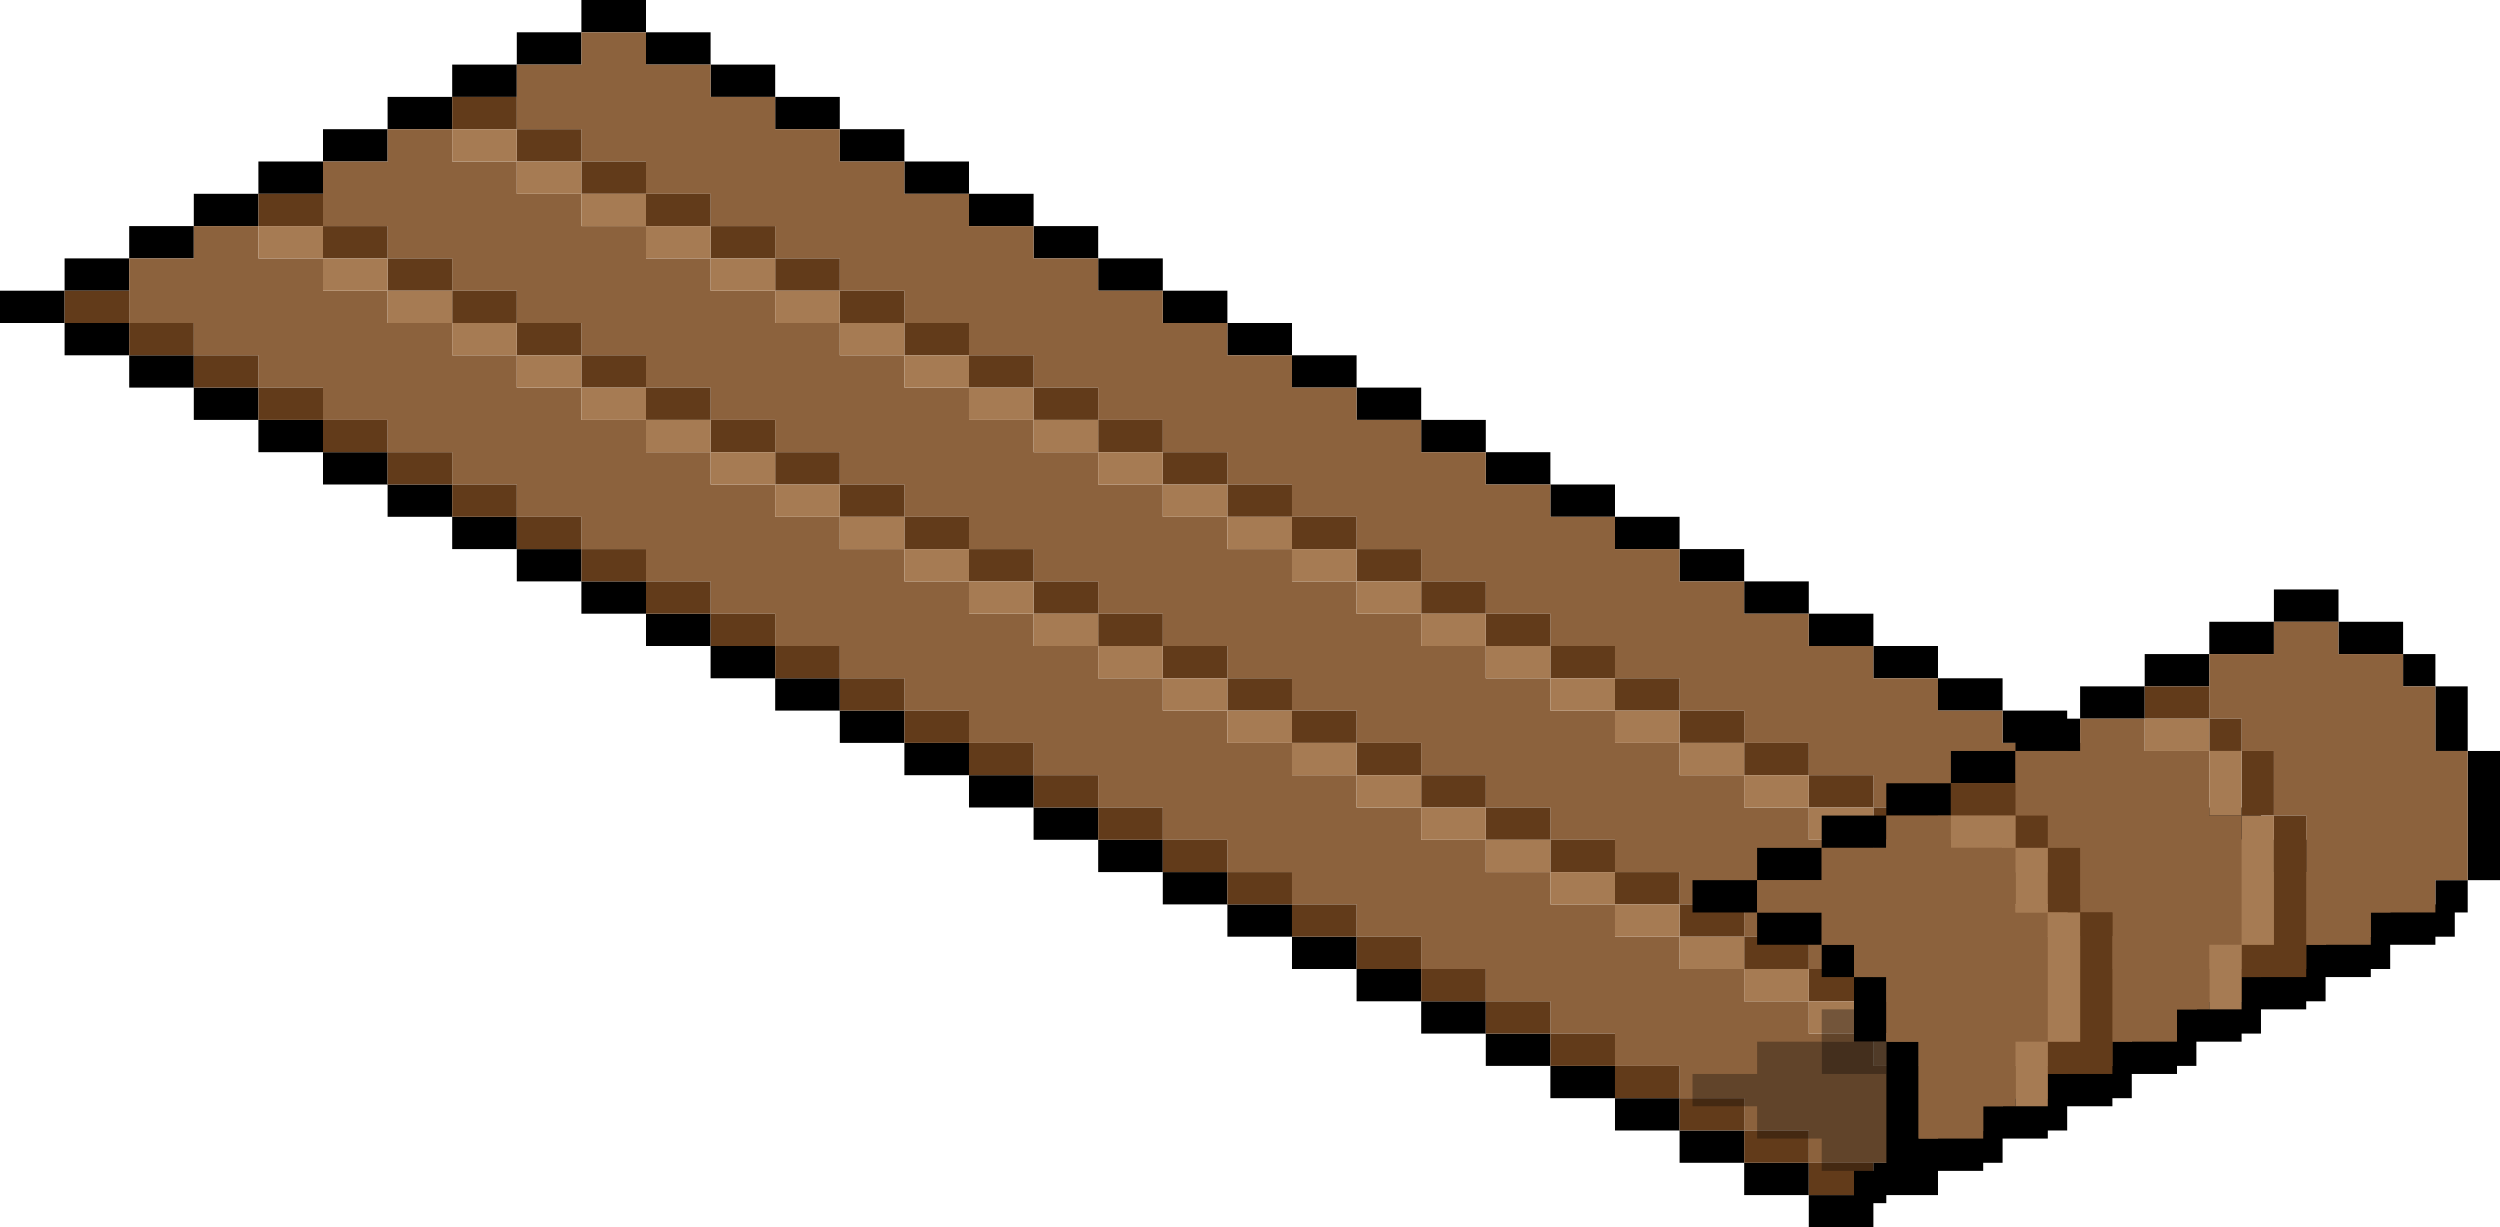 <?xml version="1.0" encoding="UTF-8" standalone="no"?>
<svg xmlns:xlink="http://www.w3.org/1999/xlink" height="38.0px" width="77.4px" xmlns="http://www.w3.org/2000/svg">
  <g transform="matrix(1.0, 0.0, 0.0, 1.0, 37.75, 15.55)">
    <path d="M4.25 -3.55 L6.25 -3.55 6.25 -2.55 8.25 -2.55 8.25 -1.55 10.25 -1.55 10.25 -0.55 12.25 -0.55 12.25 0.45 14.25 0.45 14.25 1.45 16.25 1.45 16.25 2.45 18.25 2.45 18.25 3.45 20.25 3.45 20.25 4.45 22.25 4.45 22.25 5.45 24.25 5.45 24.25 6.45 26.25 6.45 26.25 7.45 28.25 7.45 28.25 8.45 30.25 8.45 30.25 9.45 32.25 9.45 32.25 10.45 34.25 10.45 34.25 11.45 36.25 11.45 36.25 12.45 38.25 12.45 38.25 13.45 36.25 13.45 36.25 14.45 34.25 14.45 34.25 15.45 32.25 15.45 32.25 16.45 30.25 16.45 30.25 17.45 28.25 17.45 28.25 18.45 26.25 18.45 26.25 19.45 24.25 19.45 24.25 20.45 22.25 20.45 22.25 21.45 20.25 21.45 20.25 22.45 18.25 22.45 18.25 21.45 16.25 21.45 16.25 20.45 14.25 20.45 14.25 19.45 12.25 19.45 12.25 18.45 10.25 18.45 10.25 17.45 8.25 17.45 8.25 16.45 6.25 16.45 6.25 15.45 4.25 15.45 4.25 14.45 2.25 14.45 2.25 13.45 0.25 13.45 0.25 12.45 -1.75 12.45 -1.75 11.45 -3.75 11.45 -3.75 10.45 -5.75 10.45 -5.75 9.45 -7.75 9.45 -7.75 8.45 -9.75 8.45 -9.75 7.45 -11.75 7.45 -11.75 6.45 -13.75 6.45 -13.75 5.45 -15.75 5.45 -15.75 4.45 -17.75 4.45 -17.75 3.45 -19.75 3.45 -19.75 2.45 -21.75 2.45 -21.75 1.45 -23.75 1.45 -23.75 0.45 -25.75 0.45 -25.75 -0.55 -27.75 -0.55 -27.75 -1.55 -29.75 -1.55 -29.75 -2.55 -31.75 -2.55 -31.75 -3.55 -33.75 -3.55 -33.75 -4.55 -35.75 -4.55 -35.75 -5.55 -37.75 -5.55 -37.75 -6.55 -35.75 -6.55 -35.75 -7.55 -33.75 -7.55 -33.75 -8.55 -31.75 -8.55 -31.75 -9.55 -29.75 -9.55 -29.75 -10.55 -27.75 -10.55 -27.75 -11.55 -25.75 -11.55 -25.75 -12.55 -23.75 -12.55 -23.75 -13.55 -21.75 -13.55 -21.75 -14.55 -19.75 -14.55 -19.75 -15.55 -17.75 -15.55 -17.75 -14.55 -15.75 -14.55 -15.75 -13.55 -13.75 -13.55 -13.75 -12.55 -11.75 -12.55 -11.75 -11.55 -9.75 -11.55 -9.75 -10.55 -7.75 -10.55 -7.75 -9.55 -5.75 -9.55 -5.75 -8.55 -3.75 -8.55 -3.75 -7.55 -1.75 -7.55 -1.75 -6.55 0.25 -6.55 0.25 -5.55 2.25 -5.55 2.25 -4.55 4.25 -4.55 4.25 -3.55 2.25 -3.55 2.25 -4.55 0.25 -4.55 0.25 -5.55 -1.75 -5.55 -1.75 -6.55 -3.75 -6.55 -3.75 -7.55 -5.75 -7.55 -5.75 -8.55 -7.75 -8.55 -7.75 -9.55 -9.75 -9.55 -9.75 -10.55 -11.75 -10.55 -11.75 -11.55 -13.75 -11.55 -13.75 -12.55 -15.75 -12.55 -15.75 -13.55 -17.75 -13.55 -17.75 -14.55 -19.75 -14.55 -19.75 -13.55 -21.75 -13.55 -21.75 -12.55 -23.75 -12.55 -23.75 -11.55 -25.75 -11.55 -25.75 -10.55 -27.75 -10.55 -27.75 -9.55 -29.75 -9.55 -29.75 -8.55 -31.75 -8.55 -31.75 -7.55 -33.75 -7.55 -33.75 -6.55 -35.75 -6.55 -35.75 -5.55 -33.75 -5.55 -33.75 -4.55 -31.75 -4.55 -31.75 -3.55 -29.75 -3.55 -29.75 -2.55 -27.75 -2.55 -27.75 -1.55 -25.75 -1.55 -25.75 -0.55 -23.75 -0.55 -23.75 0.45 -21.75 0.45 -21.75 1.45 -19.75 1.45 -19.75 2.45 -17.75 2.45 -17.75 3.45 -15.75 3.45 -15.75 4.45 -13.75 4.45 -13.75 5.45 -11.75 5.45 -11.75 6.45 -9.75 6.45 -9.75 7.45 -7.75 7.45 -7.75 8.45 -5.75 8.45 -5.75 9.45 -3.75 9.45 -3.75 10.45 -1.75 10.45 -1.75 11.45 0.25 11.45 0.25 12.45 2.25 12.45 2.25 13.45 4.25 13.45 4.25 14.45 6.25 14.45 6.25 15.45 8.25 15.45 8.25 16.45 10.25 16.45 10.25 17.45 12.25 17.45 12.25 18.45 14.25 18.45 14.25 19.45 16.25 19.45 16.25 20.45 18.25 20.45 18.25 21.45 20.25 21.45 20.25 20.45 22.25 20.45 22.25 19.45 24.25 19.45 24.25 18.45 26.25 18.45 26.25 17.45 28.25 17.45 28.25 16.45 30.25 16.45 30.25 15.45 32.25 15.45 32.25 14.45 34.25 14.45 34.25 13.45 36.25 13.45 36.25 12.45 34.25 12.45 34.25 11.45 32.25 11.45 32.25 10.45 30.25 10.45 30.25 9.45 28.25 9.45 28.25 8.45 26.25 8.45 26.25 7.45 24.25 7.45 24.25 6.45 22.25 6.45 22.25 5.45 20.25 5.45 20.25 4.45 18.25 4.45 18.25 3.45 16.25 3.45 16.25 2.45 14.25 2.45 14.25 1.45 12.25 1.45 12.25 0.45 10.25 0.45 10.25 -0.55 8.25 -0.55 8.25 -1.55 6.25 -1.55 6.25 -2.55 4.25 -2.55 4.25 -3.55" fill="#000000" fill-rule="evenodd" stroke="none"/>
    <path d="M4.25 -3.55 L4.25 -2.55 6.25 -2.55 6.25 -1.55 8.25 -1.55 8.25 -0.55 10.25 -0.55 10.25 0.45 12.25 0.45 12.25 1.45 14.25 1.45 14.25 2.45 16.25 2.45 16.25 3.45 18.25 3.45 18.25 4.45 20.25 4.45 20.25 5.45 22.25 5.45 22.25 6.45 24.25 6.45 24.25 7.45 26.25 7.45 26.25 8.45 28.25 8.45 28.25 9.45 30.25 9.45 30.25 10.45 32.25 10.45 32.25 11.45 34.25 11.45 34.25 12.45 36.25 12.45 36.25 13.45 34.25 13.45 34.25 14.45 32.25 14.45 30.25 14.45 30.25 13.45 28.25 13.45 28.25 12.45 26.25 12.45 26.25 11.45 24.25 11.45 24.25 10.45 22.25 10.45 22.25 9.45 20.25 9.45 20.25 8.45 18.25 8.45 18.25 7.45 16.25 7.45 16.25 6.45 14.25 6.45 14.25 5.45 12.25 5.45 12.25 4.45 10.25 4.45 10.25 3.45 8.25 3.45 8.25 2.45 6.25 2.45 6.25 1.45 4.25 1.45 4.25 0.45 2.25 0.45 2.25 -0.55 0.25 -0.55 0.25 -1.55 -1.75 -1.55 -1.75 -2.55 -3.75 -2.55 -3.75 -3.55 -5.75 -3.55 -5.75 -4.55 -7.75 -4.55 -7.75 -5.55 -9.75 -5.55 -9.75 -6.55 -11.75 -6.55 -11.75 -7.55 -13.75 -7.55 -13.75 -8.55 -15.75 -8.55 -15.75 -9.55 -17.75 -9.55 -17.75 -10.55 -19.75 -10.55 -19.75 -11.55 -21.75 -11.55 -21.75 -12.55 -21.75 -13.55 -19.75 -13.55 -19.75 -14.55 -17.75 -14.55 -17.75 -13.55 -15.75 -13.55 -15.75 -12.55 -13.75 -12.55 -13.75 -11.55 -11.75 -11.55 -11.75 -10.55 -9.75 -10.55 -9.75 -9.55 -7.75 -9.55 -7.75 -8.55 -5.75 -8.55 -5.75 -7.55 -3.75 -7.55 -3.75 -6.55 -1.75 -6.55 -1.75 -5.55 0.25 -5.55 0.25 -4.55 2.25 -4.55 2.25 -3.55 4.25 -3.55 M30.25 15.45 L30.25 16.45 28.25 16.45 28.25 17.45 26.25 17.45 24.25 17.45 24.25 16.45 22.25 16.45 22.25 15.45 20.25 15.45 20.25 14.45 18.25 14.45 18.25 13.45 16.25 13.45 16.25 12.45 14.25 12.45 14.25 11.45 12.25 11.45 12.25 10.45 10.25 10.45 10.25 9.45 8.25 9.45 8.25 8.45 6.25 8.45 6.25 7.45 4.25 7.45 4.25 6.45 2.25 6.45 2.25 5.45 0.25 5.45 0.25 4.45 -1.75 4.45 -1.75 3.45 -3.75 3.45 -3.75 2.45 -5.75 2.45 -5.75 1.45 -7.75 1.45 -7.75 0.45 -9.75 0.45 -9.75 -0.55 -11.75 -0.55 -11.75 -1.55 -13.75 -1.55 -13.75 -2.55 -15.75 -2.55 -15.75 -3.55 -17.75 -3.55 -17.75 -4.55 -19.75 -4.55 -19.75 -5.55 -21.75 -5.55 -21.75 -6.55 -23.75 -6.55 -23.75 -7.55 -25.75 -7.55 -25.75 -8.55 -27.75 -8.55 -27.75 -9.55 -27.75 -10.55 -25.75 -10.55 -25.75 -11.55 -23.75 -11.55 -23.75 -10.55 -21.75 -10.55 -21.75 -9.55 -19.75 -9.55 -19.75 -8.55 -17.75 -8.55 -17.75 -7.55 -15.75 -7.55 -15.75 -6.55 -13.75 -6.55 -13.75 -5.55 -11.75 -5.55 -11.75 -4.55 -9.75 -4.55 -9.75 -3.55 -7.75 -3.55 -7.75 -2.55 -5.75 -2.55 -5.75 -1.55 -3.75 -1.55 -3.75 -0.55 -1.75 -0.55 -1.75 0.45 0.25 0.45 0.25 1.45 2.25 1.45 2.25 2.45 4.25 2.45 4.25 3.45 6.25 3.45 6.25 4.45 8.25 4.45 8.25 5.45 10.25 5.45 10.25 6.45 12.25 6.45 12.25 7.45 14.25 7.45 14.25 8.45 16.25 8.45 16.25 9.45 18.25 9.45 18.25 10.45 20.25 10.45 20.25 11.45 22.25 11.45 22.25 12.45 24.25 12.45 24.25 13.45 26.25 13.45 26.25 14.45 28.25 14.45 28.25 15.45 30.25 15.45 M24.25 18.45 L24.25 19.45 22.25 19.45 22.25 20.45 20.25 20.45 18.25 20.45 18.25 19.45 16.25 19.45 16.25 18.45 14.25 18.45 14.25 17.45 12.25 17.45 12.25 16.45 10.25 16.45 10.25 15.45 8.25 15.45 8.25 14.45 6.25 14.45 6.25 13.45 4.25 13.45 4.25 12.45 2.25 12.45 2.25 11.45 0.25 11.45 0.25 10.45 -1.75 10.45 -1.75 9.45 -3.75 9.45 -3.75 8.45 -5.75 8.45 -5.75 7.45 -7.75 7.45 -7.75 6.45 -9.75 6.45 -9.75 5.45 -11.75 5.45 -11.75 4.45 -13.75 4.45 -13.75 3.45 -15.75 3.45 -15.75 2.45 -17.75 2.45 -17.75 1.45 -19.75 1.45 -19.75 0.45 -21.75 0.45 -21.75 -0.55 -23.75 -0.55 -23.75 -1.55 -25.75 -1.55 -25.75 -2.55 -27.75 -2.55 -27.75 -3.55 -29.75 -3.55 -29.75 -4.55 -31.75 -4.55 -31.75 -5.55 -33.75 -5.55 -33.75 -6.55 -33.75 -7.55 -31.75 -7.55 -31.75 -8.55 -29.75 -8.55 -29.75 -7.55 -27.75 -7.55 -27.75 -6.55 -25.75 -6.55 -25.75 -5.55 -23.75 -5.55 -23.75 -4.55 -21.75 -4.55 -21.75 -3.55 -19.75 -3.55 -19.75 -2.55 -17.75 -2.55 -17.75 -1.55 -15.75 -1.55 -15.75 -0.55 -13.75 -0.55 -13.75 0.45 -11.75 0.45 -11.75 1.45 -9.75 1.45 -9.75 2.45 -7.75 2.45 -7.75 3.45 -5.75 3.45 -5.75 4.45 -3.75 4.45 -3.75 5.45 -1.75 5.45 -1.75 6.45 0.25 6.45 0.25 7.45 2.25 7.45 2.25 8.45 4.25 8.45 4.25 9.45 6.25 9.45 6.25 10.45 8.25 10.45 8.25 11.45 10.25 11.45 10.25 12.45 12.25 12.45 12.25 13.45 14.25 13.45 14.25 14.45 16.25 14.45 16.25 15.45 18.25 15.45 18.25 16.45 20.25 16.45 20.25 17.45 22.25 17.45 22.25 18.45 24.25 18.45" fill="#8c623d" fill-rule="evenodd" stroke="none"/>
    <path d="M32.25 14.45 L32.25 15.45 30.25 15.45 30.25 14.45 28.25 14.45 28.25 13.45 26.25 13.45 26.25 12.45 24.25 12.45 24.25 11.45 22.25 11.45 22.25 10.45 20.25 10.45 20.25 9.45 18.25 9.45 18.25 8.45 16.25 8.45 16.25 7.45 14.25 7.45 14.25 6.45 12.25 6.45 12.25 5.45 10.25 5.45 10.25 4.45 8.25 4.45 8.25 3.45 6.25 3.45 6.25 2.45 4.25 2.45 4.25 1.45 2.25 1.45 2.25 0.45 0.25 0.45 0.25 -0.55 -1.75 -0.55 -1.75 -1.55 -3.75 -1.55 -3.75 -2.55 -5.75 -2.55 -5.75 -3.55 -7.75 -3.55 -7.75 -4.55 -9.75 -4.55 -9.75 -5.55 -11.75 -5.55 -11.75 -6.55 -13.75 -6.55 -13.75 -7.55 -15.75 -7.55 -15.75 -8.55 -17.75 -8.55 -17.75 -9.55 -19.75 -9.55 -19.75 -10.55 -21.75 -10.55 -21.75 -11.55 -23.75 -11.55 -23.75 -12.55 -21.75 -12.55 -21.75 -11.55 -19.75 -11.55 -19.75 -10.55 -17.75 -10.55 -17.75 -9.55 -15.75 -9.55 -15.75 -8.55 -13.75 -8.55 -13.75 -7.55 -11.75 -7.55 -11.75 -6.55 -9.75 -6.55 -9.75 -5.55 -7.75 -5.55 -7.75 -4.55 -5.75 -4.55 -5.75 -3.55 -3.75 -3.55 -3.75 -2.55 -1.75 -2.55 -1.75 -1.55 0.25 -1.55 0.25 -0.55 2.25 -0.55 2.25 0.45 4.25 0.45 4.25 1.45 6.25 1.45 6.25 2.45 8.25 2.45 8.25 3.45 10.25 3.45 10.25 4.45 12.25 4.45 12.25 5.45 14.25 5.45 14.25 6.45 16.25 6.45 16.25 7.45 18.25 7.45 18.25 8.45 20.25 8.45 20.25 9.45 22.25 9.45 22.25 10.45 24.25 10.45 24.25 11.45 26.25 11.45 26.25 12.45 28.25 12.45 28.25 13.45 30.25 13.45 30.25 14.45 32.25 14.45 M26.25 17.45 L26.25 18.45 24.25 18.45 24.25 17.45 22.25 17.45 22.25 16.45 20.25 16.45 20.25 15.45 18.25 15.45 18.25 14.45 16.25 14.45 16.25 13.45 14.25 13.45 14.25 12.45 12.25 12.45 12.25 11.45 10.25 11.45 10.25 10.45 8.25 10.45 8.25 9.45 6.25 9.45 6.25 8.45 4.25 8.45 4.25 7.45 2.25 7.45 2.25 6.45 0.25 6.45 0.25 5.45 -1.75 5.45 -1.75 4.45 -3.75 4.45 -3.75 3.45 -5.75 3.45 -5.75 2.45 -7.75 2.45 -7.75 1.45 -9.75 1.45 -9.75 0.45 -11.75 0.45 -11.75 -0.55 -13.75 -0.55 -13.75 -1.55 -15.75 -1.55 -15.75 -2.55 -17.75 -2.55 -17.75 -3.55 -19.75 -3.55 -19.75 -4.55 -21.75 -4.55 -21.75 -5.55 -23.75 -5.55 -23.75 -6.55 -25.75 -6.55 -25.75 -7.55 -27.75 -7.55 -27.75 -8.55 -29.75 -8.55 -29.75 -9.55 -27.75 -9.55 -27.75 -8.55 -25.75 -8.55 -25.75 -7.55 -23.75 -7.55 -23.75 -6.55 -21.75 -6.55 -21.75 -5.55 -19.75 -5.55 -19.75 -4.55 -17.75 -4.55 -17.75 -3.55 -15.75 -3.55 -15.75 -2.55 -13.75 -2.55 -13.75 -1.55 -11.75 -1.55 -11.75 -0.55 -9.75 -0.55 -9.75 0.45 -7.75 0.45 -7.75 1.45 -5.75 1.45 -5.75 2.45 -3.75 2.45 -3.75 3.45 -1.75 3.45 -1.75 4.45 0.25 4.45 0.25 5.45 2.25 5.45 2.25 6.45 4.25 6.45 4.25 7.45 6.25 7.45 6.25 8.45 8.25 8.45 8.25 9.45 10.25 9.45 10.25 10.45 12.25 10.45 12.25 11.45 14.25 11.45 14.25 12.45 16.25 12.45 16.25 13.45 18.25 13.45 18.25 14.45 20.25 14.45 20.25 15.45 22.25 15.45 22.25 16.45 24.25 16.45 24.25 17.45 26.25 17.45 M20.25 20.45 L20.25 21.45 18.25 21.45 18.25 20.45 16.25 20.45 16.25 19.45 14.25 19.45 14.25 18.45 12.25 18.45 12.25 17.45 10.25 17.45 10.25 16.45 8.25 16.45 8.25 15.45 6.25 15.45 6.25 14.45 4.25 14.45 4.25 13.45 2.25 13.45 2.25 12.45 0.25 12.45 0.25 11.45 -1.75 11.45 -1.75 10.45 -3.75 10.45 -3.75 9.45 -5.75 9.45 -5.75 8.45 -7.75 8.45 -7.75 7.45 -9.75 7.45 -9.75 6.45 -11.75 6.45 -11.75 5.45 -13.75 5.45 -13.75 4.45 -15.75 4.45 -15.75 3.45 -17.75 3.45 -17.75 2.45 -19.75 2.45 -19.75 1.45 -21.75 1.45 -21.75 0.45 -23.75 0.45 -23.75 -0.55 -25.75 -0.55 -25.75 -1.55 -27.75 -1.55 -27.75 -2.55 -29.75 -2.55 -29.75 -3.55 -31.75 -3.55 -31.75 -4.55 -33.75 -4.55 -33.75 -5.55 -35.75 -5.55 -35.75 -6.55 -33.75 -6.55 -33.75 -5.55 -31.75 -5.55 -31.75 -4.55 -29.75 -4.55 -29.75 -3.55 -27.75 -3.55 -27.75 -2.55 -25.75 -2.55 -25.75 -1.55 -23.75 -1.55 -23.75 -0.55 -21.75 -0.55 -21.75 0.45 -19.75 0.45 -19.75 1.45 -17.75 1.45 -17.75 2.45 -15.75 2.45 -15.75 3.45 -13.75 3.45 -13.75 4.45 -11.75 4.45 -11.75 5.45 -9.75 5.45 -9.75 6.45 -7.75 6.45 -7.75 7.45 -5.75 7.45 -5.75 8.45 -3.75 8.45 -3.75 9.45 -1.75 9.45 -1.75 10.45 0.25 10.45 0.25 11.45 2.25 11.45 2.25 12.45 4.25 12.45 4.25 13.45 6.25 13.45 6.25 14.45 8.25 14.45 8.25 15.45 10.25 15.45 10.25 16.45 12.25 16.45 12.25 17.45 14.25 17.45 14.25 18.45 16.25 18.45 16.25 19.45 18.25 19.45 18.25 20.45 20.25 20.45" fill="#623b1a" fill-rule="evenodd" stroke="none"/>
    <path d="M20.25 10.45 L22.25 10.45 22.25 11.45 20.25 11.45 20.25 10.45 18.25 10.45 18.25 9.45 16.25 9.45 16.25 8.45 14.25 8.45 14.25 7.45 12.25 7.45 12.25 6.45 10.25 6.45 10.25 5.45 8.25 5.45 8.25 4.45 6.25 4.45 6.25 3.45 4.25 3.45 4.25 2.45 2.25 2.45 2.25 1.45 0.25 1.45 0.25 0.45 -1.75 0.45 -1.75 -0.55 -3.75 -0.55 -3.75 -1.55 -5.75 -1.55 -5.75 -2.55 -7.75 -2.55 -7.75 -3.55 -9.75 -3.55 -9.75 -4.55 -11.75 -4.55 -11.75 -5.55 -13.75 -5.55 -13.75 -6.55 -15.75 -6.55 -15.75 -7.55 -17.75 -7.55 -17.75 -8.55 -19.75 -8.55 -19.75 -9.55 -21.75 -9.55 -21.75 -10.55 -23.75 -10.55 -23.75 -11.55 -21.75 -11.55 -21.75 -10.55 -19.75 -10.55 -19.75 -9.55 -17.75 -9.55 -17.75 -8.55 -15.75 -8.55 -15.75 -7.55 -13.75 -7.55 -13.75 -6.55 -11.75 -6.55 -11.75 -5.55 -9.75 -5.55 -9.75 -4.55 -7.75 -4.55 -7.75 -3.55 -5.75 -3.55 -5.75 -2.55 -3.75 -2.55 -3.75 -1.55 -1.75 -1.55 -1.75 -0.55 0.25 -0.55 0.25 0.45 2.25 0.45 2.25 1.45 4.25 1.45 4.25 2.45 6.25 2.45 6.25 3.45 8.25 3.45 8.25 4.45 10.25 4.45 10.25 5.45 12.25 5.45 12.25 6.45 14.25 6.45 14.25 7.45 16.25 7.45 16.25 8.45 18.25 8.45 18.25 9.45 20.25 9.45 20.25 10.45 M22.25 11.45 L24.25 11.45 24.25 12.45 26.25 12.45 26.25 13.45 28.25 13.45 28.25 14.45 30.25 14.45 30.25 15.45 28.25 15.45 28.25 14.45 26.25 14.45 26.25 13.45 24.25 13.45 24.25 12.45 22.25 12.45 22.25 11.45 M20.25 16.45 L22.25 16.45 22.25 17.45 20.25 17.45 20.25 16.45 18.25 16.45 18.25 15.45 20.25 15.45 20.25 16.45 M22.25 17.45 L24.25 17.45 24.25 18.45 22.25 18.45 22.25 17.45 M10.25 11.45 L12.25 11.45 12.25 12.45 10.25 12.45 10.25 11.45 8.25 11.45 8.25 10.45 10.25 10.45 10.25 11.45 M12.25 12.45 L14.25 12.45 14.25 13.45 16.25 13.45 16.25 14.45 18.25 14.45 18.25 15.45 16.25 15.45 16.25 14.45 14.25 14.45 14.25 13.45 12.25 13.45 12.25 12.45 M2.25 7.45 L4.25 7.45 4.25 8.45 2.25 8.45 2.25 7.45 0.25 7.45 0.25 6.45 2.25 6.45 2.25 7.45 M4.25 8.45 L6.25 8.45 6.25 9.45 8.25 9.45 8.25 10.45 6.25 10.45 6.25 9.45 4.25 9.45 4.25 8.45 M0.25 5.45 L0.25 6.45 -1.75 6.45 -1.75 5.45 -3.75 5.45 -3.75 4.45 -5.75 4.45 -5.75 3.45 -7.75 3.45 -7.75 2.45 -9.75 2.45 -9.75 1.45 -11.75 1.45 -11.75 0.45 -13.75 0.45 -13.75 -0.55 -15.75 -0.55 -15.75 -1.55 -17.75 -1.55 -17.75 -2.55 -19.75 -2.55 -19.75 -3.55 -21.75 -3.55 -21.75 -4.55 -23.75 -4.55 -23.75 -5.55 -25.75 -5.55 -25.75 -6.55 -27.75 -6.55 -27.75 -7.55 -29.75 -7.55 -29.75 -8.55 -27.75 -8.55 -27.75 -7.55 -25.75 -7.55 -25.75 -6.55 -23.75 -6.55 -23.75 -5.55 -21.75 -5.55 -21.75 -4.55 -19.75 -4.55 -19.75 -3.55 -17.75 -3.55 -17.75 -2.55 -15.75 -2.55 -15.75 -1.55 -13.75 -1.55 -13.75 -0.55 -11.75 -0.55 -11.75 0.45 -9.75 0.45 -9.75 1.45 -7.75 1.45 -7.75 2.45 -5.75 2.45 -5.75 3.45 -3.75 3.45 -3.75 4.45 -1.75 4.45 -1.75 5.45 0.25 5.45" fill="#a67b53" fill-rule="evenodd" stroke="none"/>
    <path d="M19.65 15.7 L19.65 14.7 18.65 14.7 18.65 13.7 16.65 13.7 16.65 12.7 14.65 12.7 14.65 11.7 16.65 11.7 16.65 10.7 18.65 10.7 18.65 9.7 20.65 9.7 20.65 8.7 22.65 8.7 22.65 7.7 24.65 7.7 24.65 6.7 26.65 6.7 26.65 5.7 28.65 5.7 28.65 4.7 30.65 4.7 30.65 3.7 32.65 3.7 32.65 2.7 34.65 2.7 34.65 3.7 36.65 3.7 36.65 4.7 37.65 4.7 37.65 5.7 38.65 5.7 38.65 7.7 39.65 7.7 39.65 11.7 38.65 11.7 38.65 12.7 37.65 12.7 37.65 13.7 35.65 13.7 35.65 14.7 33.65 14.7 33.65 15.7 31.65 15.7 31.65 16.7 29.65 16.7 29.65 17.7 27.65 17.7 27.65 18.7 25.65 18.7 25.65 19.7 23.65 19.7 23.65 20.7 20.65 20.7 20.65 21.7 19.65 21.7 19.65 20.7 20.65 20.7 20.65 17.7 20.65 16.7 19.65 16.7 19.65 15.7 M22.65 9.7 L20.65 9.7 20.65 10.7 18.65 10.7 18.65 11.7 16.65 11.7 16.65 12.7 18.65 12.7 18.65 13.7 19.65 13.7 19.65 14.7 20.65 14.7 20.65 16.7 21.65 16.7 21.65 19.7 23.65 19.7 23.65 18.7 24.65 18.7 25.65 18.7 25.65 17.7 27.65 17.7 27.65 16.7 29.65 16.7 29.65 15.7 30.65 15.7 31.65 15.7 31.65 14.7 33.65 14.7 33.65 13.7 35.65 13.7 35.65 12.7 37.65 12.7 37.65 11.7 38.65 11.7 38.65 7.7 37.65 7.7 37.65 5.7 36.65 5.7 36.65 4.7 34.65 4.7 34.65 3.7 32.65 3.7 32.65 4.7 30.65 4.7 30.65 5.7 28.65 5.7 28.65 6.7 26.65 6.7 26.65 7.7 24.65 7.7 24.65 8.7 22.65 8.7 22.65 9.7" fill="#000000" fill-rule="evenodd" stroke="none"/>
    <path d="M20.65 16.7 L20.65 14.7 19.65 14.7 19.65 13.7 18.65 13.7 18.65 12.7 16.65 12.7 16.65 11.7 18.65 11.7 18.65 10.7 20.65 10.7 20.65 9.7 22.65 9.7 22.65 10.7 24.65 10.7 24.65 12.7 25.65 12.7 25.65 16.7 24.65 16.7 24.65 18.7 23.65 18.7 23.65 19.7 21.65 19.7 21.65 16.7 20.65 16.7 M24.65 8.7 L24.65 7.7 26.65 7.7 26.65 6.7 28.65 6.7 28.65 7.7 30.65 7.7 30.65 9.7 31.65 9.7 31.65 13.7 30.65 13.7 30.65 15.7 29.65 15.7 29.65 16.7 27.65 16.7 27.65 12.7 26.65 12.7 26.65 10.7 25.65 10.7 25.65 9.7 24.65 9.7 24.65 8.7 M30.65 5.7 L30.65 4.7 32.65 4.7 32.65 3.7 34.65 3.7 34.65 4.7 36.65 4.7 36.65 5.7 37.65 5.7 37.65 7.7 38.65 7.7 38.65 11.7 37.65 11.7 37.65 12.7 35.65 12.7 35.65 13.7 33.65 13.7 33.65 9.7 32.65 9.7 32.65 7.7 31.65 7.7 31.65 6.7 30.65 6.7 30.65 5.7" fill="#8c623d" fill-rule="evenodd" stroke="none"/>
    <path d="M22.65 9.7 L22.65 8.7 24.65 8.7 24.65 9.7 25.65 9.7 25.65 10.7 24.65 10.7 24.65 9.7 22.65 9.7 M28.65 6.7 L28.65 5.7 30.65 5.7 30.65 6.7 31.65 6.7 31.65 7.7 32.65 7.7 32.65 9.7 33.65 9.7 33.65 13.7 33.65 14.7 31.65 14.7 31.65 13.7 32.65 13.7 32.65 9.7 31.65 9.7 31.65 7.7 30.65 7.7 30.65 6.7 28.65 6.7 M27.65 16.7 L27.65 17.7 25.65 17.7 25.65 16.7 26.65 16.7 26.65 12.7 25.65 12.7 25.65 10.7 26.65 10.7 26.65 12.7 27.65 12.7 27.65 16.7" fill="#623b1a" fill-rule="evenodd" stroke="none"/>
    <path d="M31.65 14.7 L31.65 15.7 30.65 15.7 30.65 13.7 31.65 13.7 31.65 9.7 30.65 9.7 30.65 7.7 28.65 7.7 28.65 6.7 30.65 6.7 30.65 7.7 31.65 7.7 31.65 9.7 32.65 9.7 32.65 13.7 31.65 13.7 31.65 14.7 M25.65 17.7 L25.65 18.7 24.65 18.7 24.65 16.7 25.65 16.7 25.65 17.7 M25.65 10.7 L25.65 12.7 26.65 12.7 26.65 16.7 25.65 16.7 25.65 12.7 24.65 12.7 24.65 10.7 22.65 10.7 22.65 9.7 24.65 9.7 24.65 10.7 25.65 10.7" fill="#a67b53" fill-rule="evenodd" stroke="none"/>
    <path d="M19.65 20.7 L18.65 20.7 18.65 19.7 16.65 19.7 16.65 18.7 14.65 18.7 14.65 17.7 16.65 17.7 16.65 16.7 18.65 16.7 18.65 15.7 19.65 15.7 19.65 16.7 18.65 16.7 18.65 17.7 20.65 17.7 20.65 20.7 19.65 20.7" fill="#000000" fill-opacity="0.306" fill-rule="evenodd" stroke="none"/>
    <path d="M19.65 16.7 L20.65 16.7 20.65 17.7 18.65 17.7 18.65 16.7 19.65 16.7" fill="#000000" fill-opacity="0.518" fill-rule="evenodd" stroke="none"/>
  </g>
</svg>
